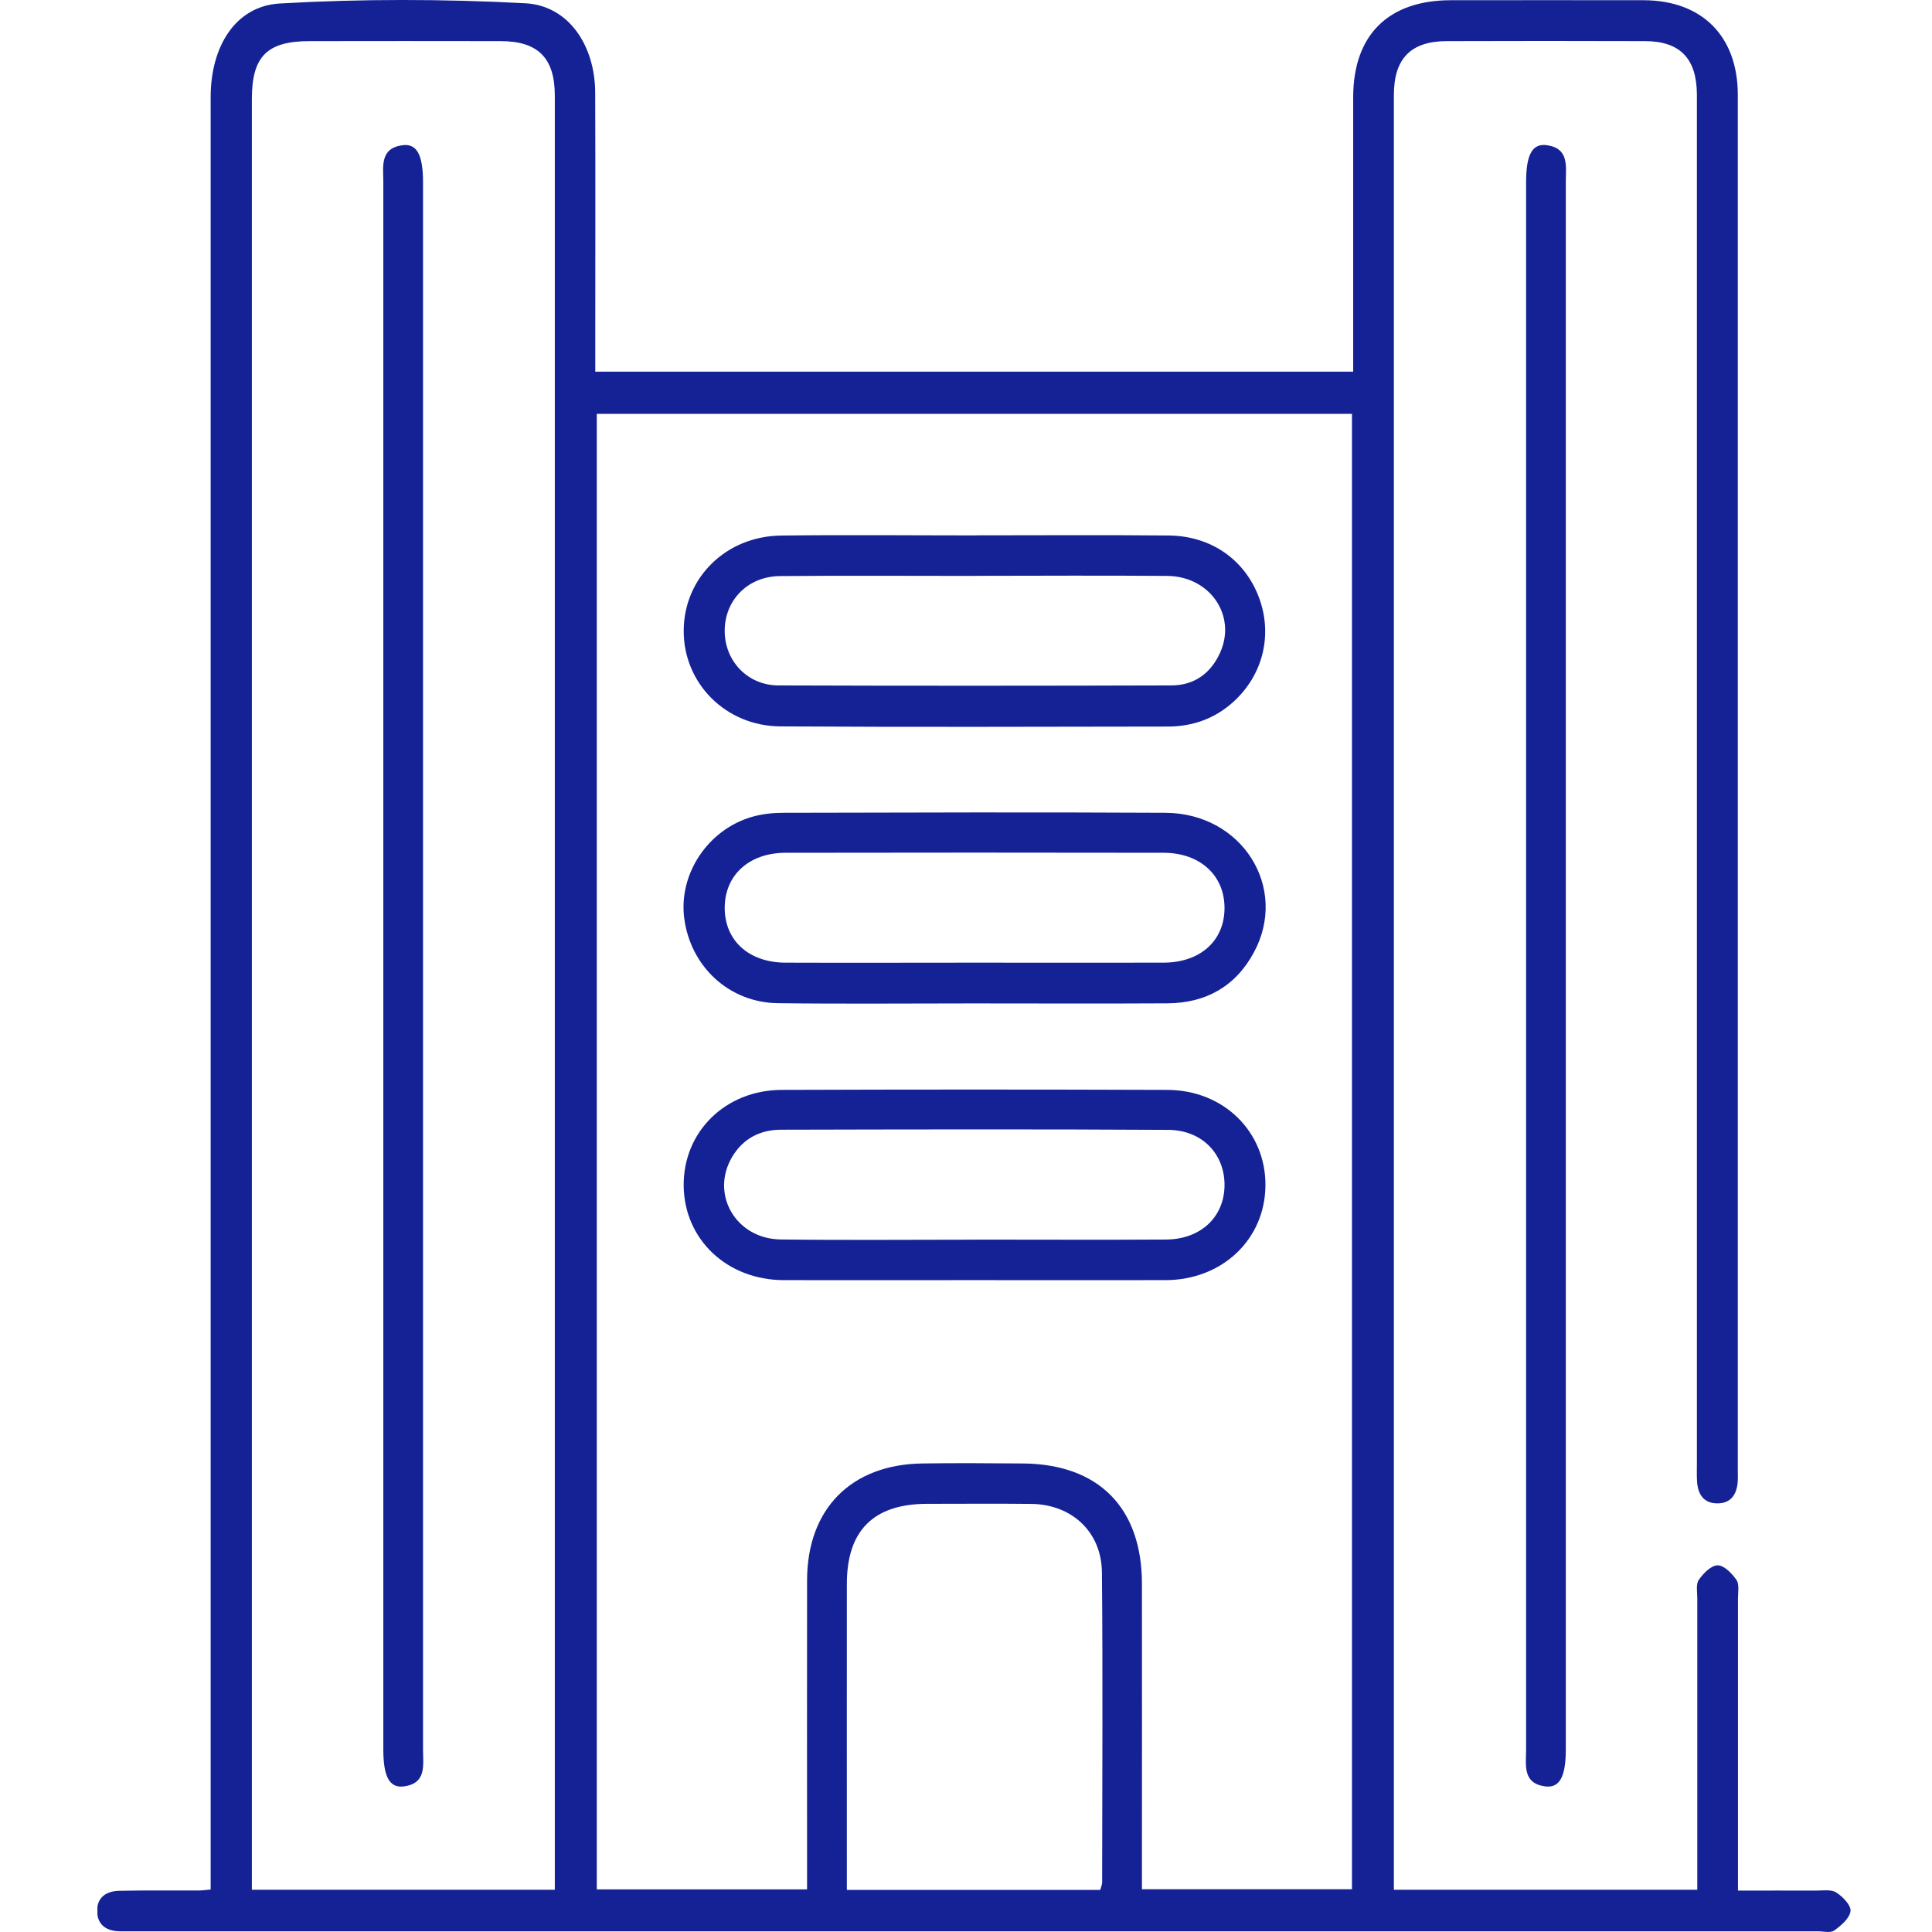 <?xml version="1.0" encoding="UTF-8"?> <svg xmlns="http://www.w3.org/2000/svg" width="96" height="96" viewBox="0 0 96 96" fill="none"><g clip-path="url(#clip0_456_435)"><path d="M69.28 93.9H84.337V92.873C84.337 88.388 84.337 83.906 84.337 79.421C84.337 79.108 84.261 78.721 84.412 78.502C84.634 78.179 85.028 77.78 85.348 77.78C85.671 77.78 86.062 78.183 86.284 78.506C86.434 78.724 86.359 79.112 86.359 79.424C86.359 83.876 86.359 88.327 86.359 92.783C86.359 93.121 86.359 93.464 86.359 93.942C87.693 93.942 88.963 93.938 90.234 93.942C90.576 93.942 90.989 93.874 91.241 94.036C91.564 94.239 91.985 94.675 91.951 94.961C91.906 95.319 91.485 95.68 91.143 95.925C90.955 96.06 90.598 95.966 90.317 95.966C62.38 95.966 34.446 95.966 6.509 95.966C6.321 95.966 6.133 95.966 5.945 95.966C5.291 95.951 4.84 95.654 4.825 94.969C4.814 94.265 5.299 93.964 5.93 93.953C7.246 93.923 8.561 93.942 9.877 93.938C10.031 93.938 10.181 93.915 10.467 93.889C10.467 93.479 10.467 93.084 10.467 92.689C10.467 63.405 10.467 34.118 10.467 4.835C10.467 2.307 11.696 0.301 13.906 0.173C17.958 -0.06 22.043 -0.053 26.099 0.162C28.256 0.275 29.568 2.262 29.575 4.61C29.59 8.843 29.579 13.076 29.579 17.309C29.579 17.678 29.579 18.043 29.579 18.468H67.239C67.239 18.1 67.239 17.765 67.239 17.434C67.239 13.23 67.236 9.031 67.239 4.828C67.243 1.738 68.983 0.015 72.088 0.011C75.282 0.011 78.477 0.004 81.672 0.011C84.573 0.019 86.347 1.795 86.351 4.711C86.351 27.507 86.351 50.299 86.351 73.095C86.351 73.283 86.359 73.471 86.344 73.659C86.291 74.261 86.005 74.694 85.359 74.702C84.664 74.713 84.367 74.261 84.325 73.614C84.307 73.302 84.318 72.986 84.318 72.674C84.318 50.254 84.318 27.838 84.318 5.419C84.318 5.167 84.318 4.918 84.318 4.666C84.299 2.905 83.48 2.051 81.747 2.043C78.458 2.032 75.17 2.032 71.881 2.043C70.1 2.051 69.261 2.913 69.261 4.722C69.261 14.818 69.261 24.914 69.261 35.01C69.261 54.197 69.261 73.388 69.261 92.576V93.9H69.28ZM29.654 20.564V93.882H40.103C40.103 93.456 40.103 93.091 40.103 92.722C40.103 87.989 40.095 83.255 40.103 78.521C40.11 74.977 42.29 72.771 45.823 72.719C47.481 72.692 49.142 72.707 50.803 72.719C54.577 72.737 56.738 74.909 56.742 78.687C56.749 83.39 56.742 88.09 56.742 92.794C56.742 93.155 56.742 93.513 56.742 93.874H67.179V20.564H29.65H29.654ZM27.568 93.9V93.065C27.568 63.627 27.568 34.186 27.568 4.749C27.568 2.886 26.738 2.047 24.885 2.043C21.724 2.036 18.559 2.039 15.398 2.043C13.271 2.043 12.515 2.796 12.515 4.922C12.515 34.235 12.515 63.548 12.515 92.862V93.9H27.572H27.568ZM54.671 93.908C54.72 93.727 54.765 93.641 54.765 93.55C54.769 88.41 54.802 83.27 54.754 78.13C54.735 76.117 53.254 74.751 51.243 74.728C49.522 74.709 47.8 74.724 46.079 74.724C43.414 74.724 42.084 76.041 42.08 78.694C42.076 83.428 42.08 88.158 42.08 92.892C42.08 93.219 42.08 93.547 42.08 93.908H54.671Z" fill="#152296"></path><path d="M77.804 47.985C77.804 60.963 77.804 73.946 77.804 86.924C77.804 88.282 77.5 88.862 76.771 88.764C75.643 88.61 75.831 87.699 75.831 86.931C75.831 60.971 75.831 35.014 75.831 9.054C75.831 7.695 76.132 7.116 76.857 7.214C77.985 7.368 77.804 8.279 77.804 9.046C77.804 22.025 77.804 35.007 77.804 47.985Z" fill="#152296"></path><path d="M48.484 26.6C51.679 26.6 54.874 26.578 58.069 26.608C60.196 26.63 61.868 27.823 62.564 29.708C63.244 31.545 62.759 33.528 61.301 34.86C60.38 35.703 59.275 36.098 58.042 36.102C51.623 36.113 45.199 36.132 38.78 36.094C36.055 36.079 33.961 33.949 33.973 31.338C33.98 28.722 36.062 26.645 38.81 26.611C42.035 26.57 45.263 26.604 48.488 26.604L48.484 26.6ZM48.42 28.617C45.199 28.617 41.975 28.595 38.754 28.625C37.152 28.64 36.006 29.829 36.01 31.353C36.01 32.839 37.145 34.054 38.675 34.058C45.184 34.081 51.69 34.077 58.2 34.058C59.335 34.058 60.162 33.464 60.628 32.429C61.455 30.585 60.124 28.636 58.001 28.617C54.81 28.591 51.619 28.61 48.428 28.613L48.42 28.617Z" fill="#152296"></path><path d="M48.334 63.609C45.203 63.609 42.068 63.616 38.938 63.609C36.126 63.601 33.999 61.588 33.972 58.924C33.942 56.252 36.032 54.167 38.84 54.156C45.229 54.133 51.619 54.133 58.008 54.156C60.816 54.167 62.906 56.248 62.879 58.92C62.853 61.588 60.729 63.601 57.922 63.609C54.727 63.616 51.532 63.609 48.337 63.609H48.334ZM48.368 61.595C51.559 61.595 54.749 61.611 57.941 61.592C59.654 61.58 60.819 60.485 60.846 58.931C60.872 57.366 59.752 56.154 58.053 56.143C51.641 56.105 45.229 56.12 38.813 56.135C37.787 56.135 36.93 56.561 36.382 57.483C35.28 59.334 36.558 61.558 38.791 61.588C41.982 61.629 45.173 61.599 48.364 61.599L48.368 61.595Z" fill="#152296"></path><path d="M48.33 49.859C45.105 49.859 41.877 49.889 38.652 49.848C36.231 49.818 34.314 48.034 33.999 45.629C33.713 43.436 35.164 41.23 37.359 40.591C37.862 40.444 38.407 40.388 38.934 40.388C45.259 40.373 51.589 40.354 57.914 40.388C61.714 40.406 64.04 44.102 62.308 47.319C61.398 49.012 59.921 49.844 58.008 49.855C54.783 49.874 51.555 49.859 48.33 49.859ZM48.42 47.834C51.547 47.834 54.678 47.842 57.805 47.834C59.643 47.831 60.842 46.747 60.846 45.121C60.846 43.5 59.639 42.378 57.816 42.374C51.559 42.363 45.304 42.363 39.046 42.374C37.216 42.374 36.013 43.488 36.01 45.11C36.01 46.736 37.209 47.831 39.039 47.834C42.166 47.846 45.297 47.834 48.424 47.834H48.42Z" fill="#152296"></path><path d="M19.047 47.895C19.047 34.946 19.047 21.998 19.047 9.05C19.047 8.282 18.863 7.372 19.991 7.217C20.716 7.116 21.02 7.699 21.02 9.054C21.02 35.014 21.02 60.971 21.02 86.931C21.02 87.699 21.208 88.606 20.081 88.764C19.352 88.865 19.047 88.282 19.047 86.928C19.047 73.915 19.047 60.907 19.047 47.895Z" fill="#152296"></path></g><defs><clipPath id="clip0_456_435"><rect width="87.126" height="96" fill="white" transform="translate(4.84)"></rect></clipPath></defs></svg> 